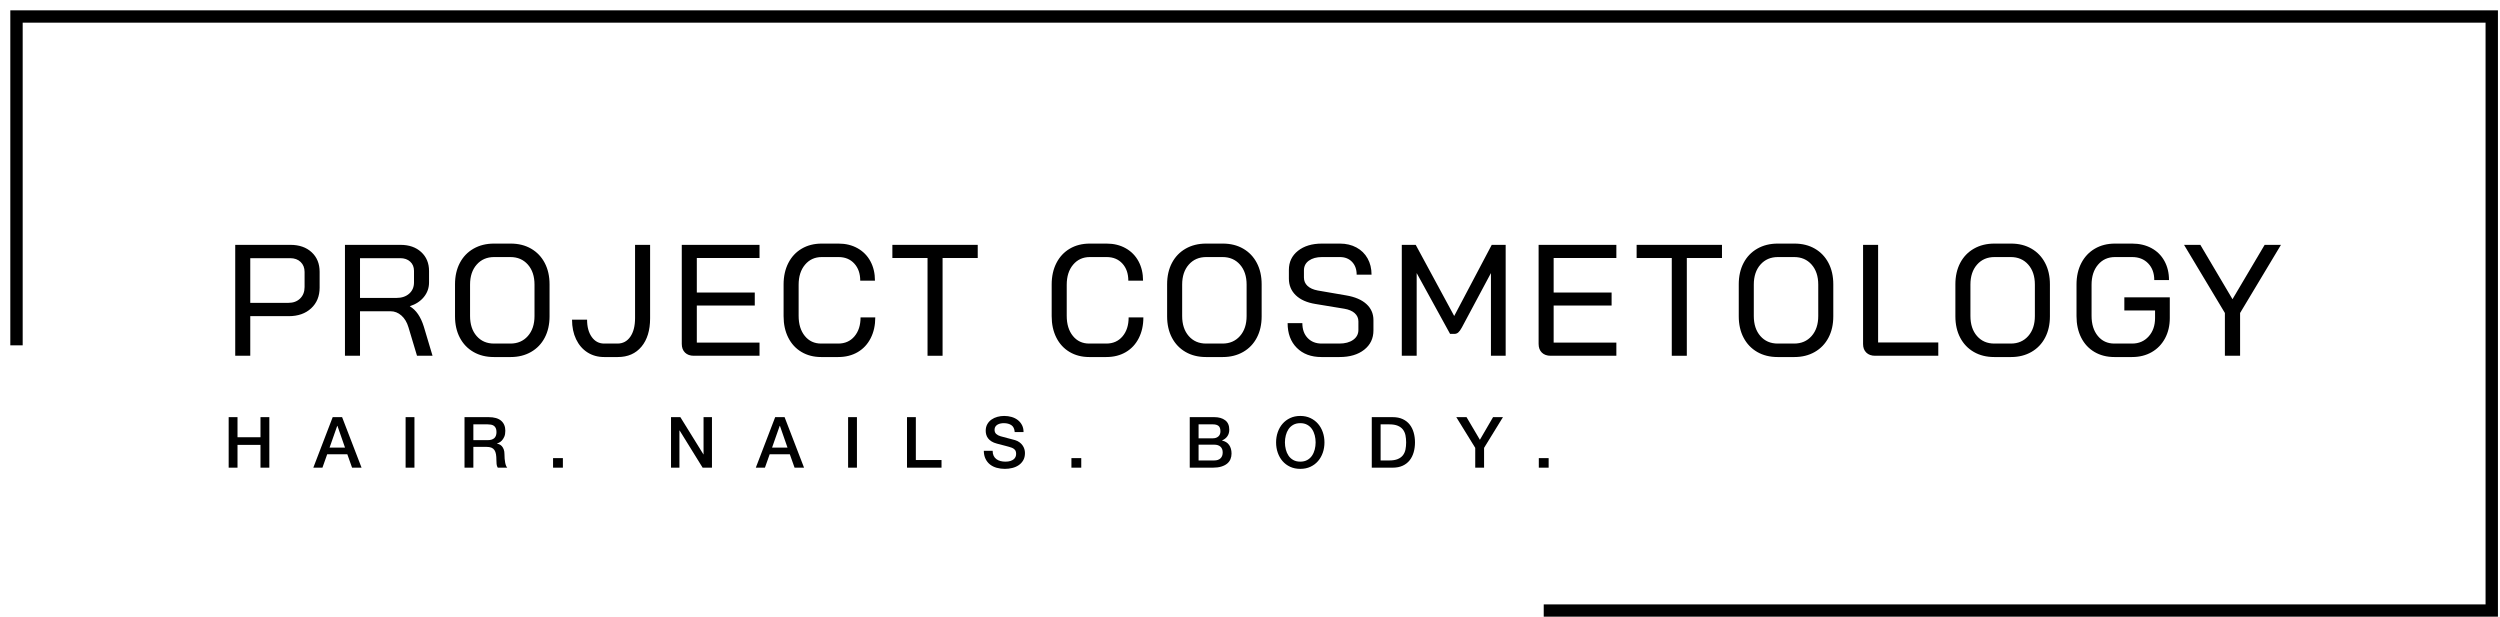 <svg xmlns="http://www.w3.org/2000/svg" width="300" height="74" viewBox="0 0 300 74"><g fill="none" fill-rule="evenodd" transform="translate(1.98 1.98)"><g fill="#000" fill-rule="nonzero" transform="translate(25.46 27.251)"><g transform="translate(0 20.682)"><polygon points="0 .144 1.061 .144 1.061 2.556 3.819 2.556 3.819 .144 4.88 .144 4.88 6.207 3.819 6.207 3.819 3.473 1.061 3.473 1.061 6.207 0 6.207"/><path d="M12.483,0.144 L13.612,0.144 L15.946,6.207 L14.809,6.207 L14.24,4.602 L11.822,4.602 L11.253,6.207 L10.158,6.207 L12.483,0.144 Z M12.11,3.796 L13.96,3.796 L13.052,1.189 L13.027,1.189 L12.11,3.796 Z"/><polygon points="21.233 .144 22.294 .144 22.294 6.207 21.233 6.207"/><path d="M28.302,0.144 L31.196,0.144 C31.863,0.144 32.364,0.289 32.698,0.577 C33.032,0.866 33.199,1.268 33.199,1.783 C33.199,2.072 33.156,2.311 33.071,2.501 C32.986,2.69 32.887,2.843 32.774,2.959 C32.661,3.075 32.549,3.159 32.439,3.21 C32.329,3.261 32.248,3.295 32.197,3.312 L32.197,3.329 C32.288,3.34 32.385,3.368 32.49,3.413 C32.595,3.459 32.692,3.531 32.783,3.63 C32.873,3.729 32.948,3.858 33.008,4.016 C33.067,4.175 33.097,4.373 33.097,4.611 C33.097,4.967 33.124,5.291 33.177,5.583 C33.231,5.875 33.315,6.083 33.428,6.207 L32.291,6.207 C32.211,6.077 32.165,5.933 32.151,5.774 C32.136,5.616 32.129,5.463 32.129,5.316 C32.129,5.038 32.112,4.799 32.078,4.598 C32.044,4.397 31.982,4.23 31.892,4.097 C31.801,3.964 31.678,3.866 31.523,3.804 C31.367,3.742 31.167,3.711 30.924,3.711 L29.363,3.711 L29.363,6.207 L28.302,6.207 L28.302,0.144 Z M29.363,2.904 L31.102,2.904 C31.442,2.904 31.699,2.823 31.875,2.662 C32.05,2.501 32.138,2.259 32.138,1.936 C32.138,1.744 32.11,1.586 32.053,1.465 C31.996,1.343 31.919,1.248 31.82,1.18 C31.721,1.112 31.607,1.067 31.48,1.044 C31.353,1.022 31.221,1.01 31.085,1.01 L29.363,1.01 L29.363,2.904 Z"/><polygon points="38.927 5.061 40.106 5.061 40.106 6.207 38.927 6.207"/><polygon points="53.082 .144 54.202 .144 56.969 4.611 56.986 4.611 56.986 .144 57.996 .144 57.996 6.207 56.875 6.207 54.117 1.749 54.092 1.749 54.092 6.207 53.082 6.207"/><path d="M65.582,0.144 L66.711,0.144 L69.045,6.207 L67.908,6.207 L67.339,4.602 L64.92,4.602 L64.352,6.207 L63.257,6.207 L65.582,0.144 Z M65.209,3.796 L67.059,3.796 L66.151,1.189 L66.125,1.189 L65.209,3.796 Z"/><polygon points="74.332 .144 75.392 .144 75.392 6.207 74.332 6.207"/><polygon points="81.401 .144 82.461 .144 82.461 5.29 85.542 5.29 85.542 6.207 81.401 6.207"/><path d="M91.678,4.186 C91.678,4.418 91.717,4.616 91.796,4.781 C91.876,4.945 91.986,5.079 92.127,5.184 C92.269,5.289 92.431,5.365 92.615,5.413 C92.799,5.461 92.999,5.485 93.214,5.485 C93.446,5.485 93.644,5.458 93.808,5.405 C93.972,5.351 94.105,5.282 94.207,5.197 C94.308,5.112 94.382,5.014 94.427,4.904 C94.473,4.793 94.495,4.682 94.495,4.568 C94.495,4.336 94.443,4.165 94.338,4.055 C94.233,3.944 94.119,3.866 93.994,3.821 C93.779,3.742 93.529,3.667 93.243,3.596 C92.958,3.525 92.605,3.433 92.187,3.32 C91.927,3.252 91.71,3.163 91.538,3.053 C91.365,2.942 91.228,2.819 91.126,2.683 C91.024,2.547 90.952,2.403 90.91,2.25 C90.867,2.097 90.846,1.942 90.846,1.783 C90.846,1.477 90.91,1.213 91.037,0.989 C91.164,0.766 91.332,0.58 91.542,0.433 C91.751,0.286 91.989,0.177 92.255,0.106 C92.521,0.035 92.789,0 93.061,0 C93.378,0 93.676,0.041 93.956,0.123 C94.236,0.205 94.482,0.328 94.695,0.492 C94.907,0.657 95.075,0.859 95.2,1.1 C95.324,1.34 95.386,1.619 95.386,1.936 L94.325,1.936 C94.297,1.545 94.164,1.269 93.927,1.108 C93.689,0.947 93.386,0.866 93.018,0.866 C92.894,0.866 92.767,0.879 92.637,0.904 C92.506,0.93 92.388,0.972 92.28,1.032 C92.173,1.091 92.084,1.172 92.013,1.274 C91.942,1.376 91.907,1.503 91.907,1.656 C91.907,1.871 91.973,2.039 92.106,2.161 C92.239,2.283 92.413,2.375 92.628,2.437 C92.651,2.443 92.74,2.467 92.895,2.509 C93.051,2.552 93.225,2.598 93.417,2.649 C93.61,2.7 93.798,2.75 93.982,2.798 C94.166,2.846 94.297,2.881 94.376,2.904 C94.574,2.966 94.747,3.051 94.894,3.159 C95.041,3.266 95.164,3.389 95.263,3.528 C95.362,3.667 95.436,3.815 95.484,3.974 C95.532,4.132 95.556,4.291 95.556,4.449 C95.556,4.789 95.487,5.079 95.348,5.32 C95.209,5.56 95.027,5.757 94.801,5.91 C94.574,6.063 94.317,6.175 94.028,6.245 C93.74,6.316 93.446,6.351 93.146,6.351 C92.801,6.351 92.475,6.309 92.17,6.224 C91.864,6.139 91.598,6.009 91.372,5.833 C91.146,5.658 90.965,5.433 90.829,5.158 C90.693,4.884 90.622,4.56 90.617,4.186 L91.678,4.186 Z"/><polygon points="101.131 5.061 102.311 5.061 102.311 6.207 101.131 6.207"/><path d="M116.39 2.683 118.121 2.683C118.375 2.683 118.588 2.611 118.757 2.467 118.927 2.322 119.012 2.114 119.012 1.843 119.012 1.537 118.936 1.322 118.783 1.197 118.63 1.073 118.409 1.01 118.121 1.01L116.39 1.01 116.39 2.683ZM115.329.144 118.274.144C118.817.144 119.252.269 119.581.518 119.909.767 120.073 1.143 120.073 1.647 120.073 1.953 119.998 2.215 119.848 2.433 119.698 2.651 119.484 2.819 119.207 2.938L119.207 2.955C119.581 3.034 119.863 3.211 120.056 3.486 120.248 3.76 120.344 4.104 120.344 4.517 120.344 4.755 120.302 4.977 120.217 5.184 120.132 5.391 119.999 5.569 119.818 5.719 119.637 5.869 119.405 5.988 119.122 6.075 118.839 6.163 118.503 6.207 118.112 6.207L115.329 6.207 115.329.144ZM116.39 5.341 118.265 5.341C118.588 5.341 118.838 5.258 119.016 5.091 119.194 4.924 119.284 4.687 119.284 4.381 119.284 4.081 119.194 3.851 119.016 3.689 118.838 3.528 118.588 3.447 118.265 3.447L116.39 3.447 116.39 5.341ZM128.593.866C128.271.866 127.992.931 127.757 1.061 127.522 1.192 127.331 1.366 127.184 1.584 127.037 1.802 126.928 2.049 126.858 2.327 126.787 2.604 126.751 2.887 126.751 3.176 126.751 3.464 126.787 3.747 126.858 4.025 126.928 4.302 127.037 4.55 127.184 4.768 127.331 4.986 127.522 5.16 127.757 5.29 127.992 5.42 128.271 5.485 128.593 5.485 128.916 5.485 129.194 5.42 129.429 5.29 129.664 5.16 129.855 4.986 130.002 4.768 130.149 4.55 130.258 4.302 130.329 4.025 130.399 3.747 130.435 3.464 130.435 3.176 130.435 2.887 130.399 2.604 130.329 2.327 130.258 2.049 130.149 1.802 130.002 1.584 129.855 1.366 129.664 1.192 129.429 1.061 129.194.931 128.916.866 128.593.866ZM128.593 0C129.046 0 129.452.085 129.811.255 130.17.425 130.474.654 130.723.943 130.972 1.231 131.163 1.568 131.296 1.953 131.429 2.338 131.495 2.746 131.495 3.176 131.495 3.612 131.429 4.022 131.296 4.407 131.163 4.792 130.972 5.129 130.723 5.417 130.474 5.706 130.17 5.934 129.811 6.101 129.452 6.268 129.046 6.351 128.593 6.351 128.14 6.351 127.734 6.268 127.375 6.101 127.016 5.934 126.712 5.706 126.463 5.417 126.214 5.129 126.023 4.792 125.89 4.407 125.757 4.022 125.691 3.612 125.691 3.176 125.691 2.746 125.757 2.338 125.89 1.953 126.023 1.568 126.214 1.231 126.463.943 126.712.654 127.016.425 127.375.255 127.734.085 128.14 0 128.593 0ZM137.173.144 139.685.144C140.149.144 140.55.224 140.89.382 141.229.541 141.506.757 141.721 1.032 141.936 1.306 142.096 1.627 142.201 1.995 142.306 2.363 142.358 2.757 142.358 3.176 142.358 3.595 142.306 3.988 142.201 4.356 142.096 4.724 141.936 5.045 141.721 5.32 141.506 5.594 141.229 5.811 140.89 5.969 140.55 6.128 140.149 6.207 139.685 6.207L137.173 6.207 137.173.144ZM138.234 5.341 139.277 5.341C139.69 5.341 140.028 5.286 140.291 5.175 140.555 5.065 140.761 4.912 140.911 4.717 141.061 4.522 141.163 4.292 141.217 4.029 141.27 3.766 141.297 3.481 141.297 3.176 141.297 2.87 141.27 2.586 141.217 2.322 141.163 2.059 141.061 1.83 140.911 1.635 140.761 1.439 140.555 1.286 140.291 1.176 140.028 1.066 139.69 1.01 139.277 1.01L138.234 1.01 138.234 5.341Z"/><polygon points="149.588 3.83 147.314 .144 148.544 .144 150.148 2.862 151.727 .144 152.915 .144 150.649 3.83 150.649 6.207 149.588 6.207"/><polygon points="157.217 5.061 158.397 5.061 158.397 6.207 157.217 6.207"/></g><g transform="translate(.787)"><path d="M0 .152 6.632.152C7.683.152 8.529.447 9.168 1.036 9.808 1.626 10.128 2.408 10.128 3.384L10.128 5.285C10.128 6.312 9.789 7.139 9.111 7.767 8.434 8.394 7.537 8.708 6.423 8.708L1.805 8.708 1.805 13.461 0 13.461 0 .152ZM6.385 7.111C6.967 7.111 7.436 6.936 7.791 6.588 8.146 6.239 8.323 5.78 8.323 5.209L8.323 3.403C8.323 2.909 8.165 2.51 7.848 2.205 7.531 1.901 7.113 1.749 6.594 1.749L1.805 1.749 1.805 7.111 6.385 7.111ZM13.168.152 19.838.152C20.864.152 21.691.44 22.318 1.017 22.945 1.594 23.258 2.351 23.258 3.289L23.258 4.658C23.258 5.317 23.053 5.9 22.641 6.407 22.229 6.914 21.669 7.282 20.959 7.51L20.959 7.529C21.707 7.973 22.264 8.784 22.631 9.963L23.677 13.461 21.814 13.461 20.788 10.039C20.611 9.443 20.329 8.974 19.943 8.632 19.556 8.289 19.116 8.118 18.622 8.118L14.974 8.118 14.974 13.461 13.168 13.461 13.168.152ZM19.344 6.521C19.977 6.521 20.487 6.35 20.874 6.008 21.26 5.666 21.453 5.216 21.453 4.658L21.453 3.27C21.453 2.814 21.301 2.446 20.997 2.167 20.693 1.889 20.294 1.749 19.8 1.749L14.974 1.749 14.974 6.521 19.344 6.521ZM31.03 13.613C30.106 13.613 29.292 13.41 28.589 13.005 27.885 12.599 27.341 12.029 26.954 11.293 26.568 10.558 26.375 9.703 26.375 8.727L26.375 4.886C26.375 3.91 26.568 3.055 26.954 2.32 27.341 1.584 27.889 1.014 28.598.608 29.307.203 30.125 0 31.049 0L33.063 0C33.988 0 34.802.203 35.505.608 36.208 1.014 36.753 1.584 37.139 2.32 37.526 3.055 37.719 3.91 37.719 4.886L37.719 8.727C37.719 9.703 37.526 10.558 37.139 11.293 36.753 12.029 36.205 12.599 35.496 13.005 34.786 13.41 33.976 13.613 33.063 13.613L31.03 13.613ZM33.025 11.997C33.887 11.997 34.584 11.696 35.116 11.094 35.648 10.492 35.914 9.69 35.914 8.689L35.914 4.924C35.914 3.923 35.648 3.121 35.116 2.519 34.584 1.917 33.887 1.616 33.025 1.616L31.068 1.616C30.207 1.616 29.51 1.917 28.978 2.519 28.446 3.121 28.18 3.923 28.18 4.924L28.18 8.689C28.18 9.69 28.443 10.492 28.969 11.094 29.494 11.696 30.188 11.997 31.049 11.997L33.025 11.997ZM44.275 13.613C43.515 13.613 42.843 13.426 42.26 13.052 41.678 12.678 41.225 12.152 40.902 11.474 40.579 10.796 40.417 10.013 40.417 9.126L42.222 9.126C42.222 9.988 42.409 10.682 42.783 11.208 43.157 11.734 43.654 11.997 44.275 11.997L45.871 11.997C46.517 11.997 47.03 11.724 47.41 11.179 47.79 10.634 47.98 9.887 47.98 8.936L47.98.152 49.785.152 49.785 8.974C49.785 10.406 49.44 11.537 48.75 12.368 48.059 13.198 47.112 13.613 45.909 13.613L44.275 13.613ZM55.03 13.461C54.586 13.461 54.235 13.334 53.975 13.081 53.716 12.827 53.586 12.479 53.586 12.035L53.586.152 62.916.152 62.916 1.73 55.391 1.73 55.391 5.875 62.346 5.875 62.346 7.434 55.391 7.434 55.391 11.883 62.916 11.883 62.916 13.461 55.03 13.461ZM70.307 13.613C69.421 13.613 68.635 13.41 67.951 13.005 67.267 12.599 66.738 12.025 66.365 11.284 65.991 10.542 65.804 9.684 65.804 8.708L65.804 4.905C65.804 3.929 65.994 3.071 66.374 2.329 66.754 1.588 67.289 1.014 67.98.608 68.67.203 69.471 0 70.383 0L72.398 0C73.259 0 74.022.187 74.687.561 75.352.935 75.866 1.458 76.227 2.129 76.588 2.801 76.768 3.574 76.768 4.449L75.001 4.449C75.001 3.6 74.763 2.915 74.288 2.396 73.813 1.876 73.183 1.616 72.398 1.616L70.383 1.616C69.56 1.616 68.892 1.92 68.379 2.529 67.866 3.137 67.609 3.942 67.609 4.943L67.609 8.67C67.609 9.671 67.856 10.476 68.35 11.084 68.844 11.693 69.497 11.997 70.307 11.997L72.36 11.997C73.17 11.997 73.82 11.709 74.307 11.132 74.795 10.555 75.039 9.798 75.039 8.86L76.806 8.86C76.806 9.798 76.622 10.628 76.255 11.35 75.888 12.073 75.368 12.631 74.697 13.024 74.025 13.417 73.246 13.613 72.36 13.613L70.307 13.613Z"/><polygon points="83.077 1.73 78.858 1.73 78.858 .152 89.1 .152 89.1 1.73 84.882 1.73 84.882 13.461 83.077 13.461"/><path d="M102.478 13.613C101.591 13.613 100.806 13.41 100.122 13.005 99.437 12.599 98.909 12.025 98.535 11.284 98.161 10.542 97.974 9.684 97.974 8.708L97.974 4.905C97.974 3.929 98.164 3.071 98.544 2.329 98.924 1.588 99.46 1.014 100.15.608 100.84.203 101.642 0 102.554 0L104.568 0C105.429 0 106.193.187 106.858.561 107.523.935 108.036 1.458 108.397 2.129 108.758 2.801 108.939 3.574 108.939 4.449L107.171 4.449C107.171 3.6 106.934 2.915 106.459 2.396 105.984 1.876 105.353 1.616 104.568 1.616L102.554 1.616C101.73 1.616 101.062 1.92 100.549 2.529 100.036 3.137 99.78 3.942 99.78 4.943L99.78 8.67C99.78 9.671 100.027 10.476 100.521 11.084 101.015 11.693 101.667 11.997 102.478 11.997L104.53 11.997C105.341 11.997 105.99 11.709 106.478 11.132 106.965 10.555 107.209 9.798 107.209 8.86L108.977 8.86C108.977 9.798 108.793 10.628 108.425 11.35 108.058 12.073 107.539 12.631 106.867 13.024 106.196 13.417 105.417 13.613 104.53 13.613L102.478 13.613ZM116.482 13.613C115.558 13.613 114.744 13.41 114.041 13.005 113.337 12.599 112.793 12.029 112.406 11.293 112.02 10.558 111.827 9.703 111.827 8.727L111.827 4.886C111.827 3.91 112.02 3.055 112.406 2.32 112.793 1.584 113.341 1.014 114.05.608 114.759.203 115.577 0 116.501 0L118.516 0C119.44 0 120.254.203 120.957.608 121.66 1.014 122.205 1.584 122.591 2.32 122.978 3.055 123.171 3.91 123.171 4.886L123.171 8.727C123.171 9.703 122.978 10.558 122.591 11.293 122.205 12.029 121.657 12.599 120.948 13.005 120.238 13.41 119.428 13.613 118.516 13.613L116.482 13.613ZM118.478 11.997C119.339 11.997 120.036 11.696 120.568 11.094 121.1 10.492 121.366 9.69 121.366 8.689L121.366 4.924C121.366 3.923 121.1 3.121 120.568 2.519 120.036 1.917 119.339 1.616 118.478 1.616L116.52 1.616C115.659 1.616 114.962 1.917 114.43 2.519 113.898 3.121 113.632 3.923 113.632 4.924L113.632 8.689C113.632 9.69 113.895 10.492 114.421 11.094 114.946 11.696 115.64 11.997 116.501 11.997L118.478 11.997ZM130.335 13.613C129.106 13.613 128.124 13.245 127.389 12.51 126.655 11.775 126.287 10.786 126.287 9.544L128.055 9.544C128.055 10.292 128.267 10.888 128.691 11.331 129.115 11.775 129.676 11.997 130.373 11.997L132.482 11.997C133.179 11.997 133.736 11.848 134.154 11.55 134.572 11.252 134.781 10.856 134.781 10.362L134.781 9.335C134.781 8.942 134.632 8.613 134.335 8.347 134.037 8.08 133.616 7.903 133.071 7.814L129.613 7.244C128.599 7.079 127.817 6.73 127.266 6.198 126.715 5.666 126.439 5 126.439 4.202L126.439 3.156C126.439 2.205 126.804 1.442 127.532.865 128.26.288 129.22 0 130.411 0L132.558 0C133.305 0 133.967.155 134.544.466 135.12.776 135.567 1.214 135.883 1.778 136.2 2.342 136.358 2.991 136.358 3.726L134.572 3.726C134.572 3.093 134.389 2.583 134.021 2.196 133.654 1.809 133.166 1.616 132.558 1.616L130.411 1.616C129.765 1.616 129.242 1.759 128.843 2.044 128.444 2.329 128.245 2.719 128.245 3.213L128.245 4.069C128.245 4.474 128.387 4.81 128.672 5.076 128.957 5.343 129.366 5.526 129.898 5.628L133.318 6.217C134.37 6.395 135.177 6.74 135.741 7.253 136.305 7.767 136.586 8.41 136.586 9.183L136.586 10.419C136.586 11.382 136.216 12.155 135.475 12.738 134.734 13.321 133.749 13.613 132.52 13.613L130.335 13.613ZM139.988.152 141.66.152 146.277 8.689 150.781.152 152.453.152 152.453 13.461 150.686 13.461 150.686 3.536 147.19 10.077C147.038 10.355 146.895 10.552 146.762 10.666 146.629 10.78 146.474 10.837 146.296 10.837L145.783 10.837 141.774 3.536 141.774 13.461 139.988 13.461 139.988.152ZM157.85 13.461C157.406 13.461 157.055 13.334 156.795 13.081 156.535 12.827 156.406 12.479 156.406 12.035L156.406.152 165.736.152 165.736 1.73 158.211 1.73 158.211 5.875 165.165 5.875 165.165 7.434 158.211 7.434 158.211 11.883 165.736 11.883 165.736 13.461 157.85 13.461Z"/><polygon points="172.386 1.73 168.168 1.73 168.168 .152 178.41 .152 178.41 1.73 174.191 1.73 174.191 13.461 172.386 13.461"/><path d="M185.08 13.613C184.155 13.613 183.341 13.41 182.638 13.005 181.935 12.599 181.39 12.029 181.004 11.293 180.617 10.558 180.424 9.703 180.424 8.727L180.424 4.886C180.424 3.91 180.617 3.055 181.004 2.32 181.39 1.584 181.938 1.014 182.647.608 183.357.203 184.174 0 185.099 0L187.113 0C188.038 0 188.851.203 189.555.608 190.258 1.014 190.802 1.584 191.189 2.32 191.575 3.055 191.768 3.91 191.768 4.886L191.768 8.727C191.768 9.703 191.575 10.558 191.189 11.293 190.802 12.029 190.254 12.599 189.545 13.005 188.836 13.41 188.025 13.613 187.113 13.613L185.08 13.613ZM187.075 11.997C187.936 11.997 188.633 11.696 189.165 11.094 189.697 10.492 189.963 9.69 189.963 8.689L189.963 4.924C189.963 3.923 189.697 3.121 189.165 2.519 188.633 1.917 187.936 1.616 187.075 1.616L185.118 1.616C184.256 1.616 183.559 1.917 183.027 2.519 182.495 3.121 182.229 3.923 182.229 4.924L182.229 8.689C182.229 9.69 182.492 10.492 183.018 11.094 183.544 11.696 184.237 11.997 185.099 11.997L187.075 11.997ZM196.785 13.461C196.341 13.461 195.99 13.334 195.73 13.081 195.47 12.827 195.341 12.485 195.341 12.054L195.341.152 197.146.152 197.146 11.864 204.367 11.864 204.367 13.461 196.785 13.461ZM211.074 13.613C210.15 13.613 209.336 13.41 208.633 13.005 207.929 12.599 207.385 12.029 206.998 11.293 206.612 10.558 206.419 9.703 206.419 8.727L206.419 4.886C206.419 3.91 206.612 3.055 206.998 2.32 207.385 1.584 207.933 1.014 208.642.608 209.351.203 210.169 0 211.093 0L213.108 0C214.032 0 214.846.203 215.549.608 216.252 1.014 216.797 1.584 217.183 2.32 217.57 3.055 217.763 3.91 217.763 4.886L217.763 8.727C217.763 9.703 217.57 10.558 217.183 11.293 216.797 12.029 216.249 12.599 215.54 13.005 214.83 13.41 214.02 13.613 213.108 13.613L211.074 13.613ZM213.069 11.997C213.931 11.997 214.628 11.696 215.16 11.094 215.692 10.492 215.958 9.69 215.958 8.689L215.958 4.924C215.958 3.923 215.692 3.121 215.16 2.519 214.628 1.917 213.931 1.616 213.069 1.616L211.112 1.616C210.251 1.616 209.554 1.917 209.022 2.519 208.49 3.121 208.224 3.923 208.224 4.924L208.224 8.689C208.224 9.69 208.487 10.492 209.013 11.094 209.538 11.696 210.232 11.997 211.093 11.997L213.069 11.997ZM225.497 13.613C224.597 13.613 223.802 13.41 223.112 13.005 222.422 12.599 221.89 12.025 221.516 11.284 221.142 10.542 220.955 9.684 220.955 8.708L220.955 4.905C220.955 3.929 221.149 3.071 221.535 2.329 221.921 1.588 222.463 1.014 223.16.608 223.856.203 224.661 0 225.573 0L227.625 0C228.499 0 229.272.181 229.943.542 230.615.903 231.134 1.416 231.501 2.082 231.869 2.747 232.053 3.511 232.053 4.373L230.285 4.373C230.285 3.549 230.041 2.884 229.554 2.377 229.066 1.87 228.423 1.616 227.625 1.616L225.573 1.616C224.737 1.616 224.059 1.92 223.54 2.529 223.02 3.137 222.761 3.942 222.761 4.943L222.761 8.67C222.761 9.671 223.011 10.476 223.511 11.084 224.011 11.693 224.673 11.997 225.497 11.997L227.625 11.997C228.436 11.997 229.098 11.712 229.611 11.141 230.124 10.571 230.38 9.836 230.38 8.936L230.38 8.023 226.694 8.023 226.694 6.445 232.148 6.445 232.148 8.936C232.148 9.848 231.957 10.66 231.577 11.369 231.197 12.079 230.665 12.631 229.981 13.024 229.297 13.417 228.512 13.613 227.625 13.613L225.497 13.613Z"/><polygon points="238.76 8.327 233.858 .152 235.815 .152 239.672 6.673 243.53 .152 245.487 .152 240.584 8.327 240.584 13.461 238.76 13.461"/></g></g><polyline stroke="#000" stroke-width="1.485" points="0 39.463 0 0 297.03 0 297.03 71.287 183.267 71.287"/></g></svg>